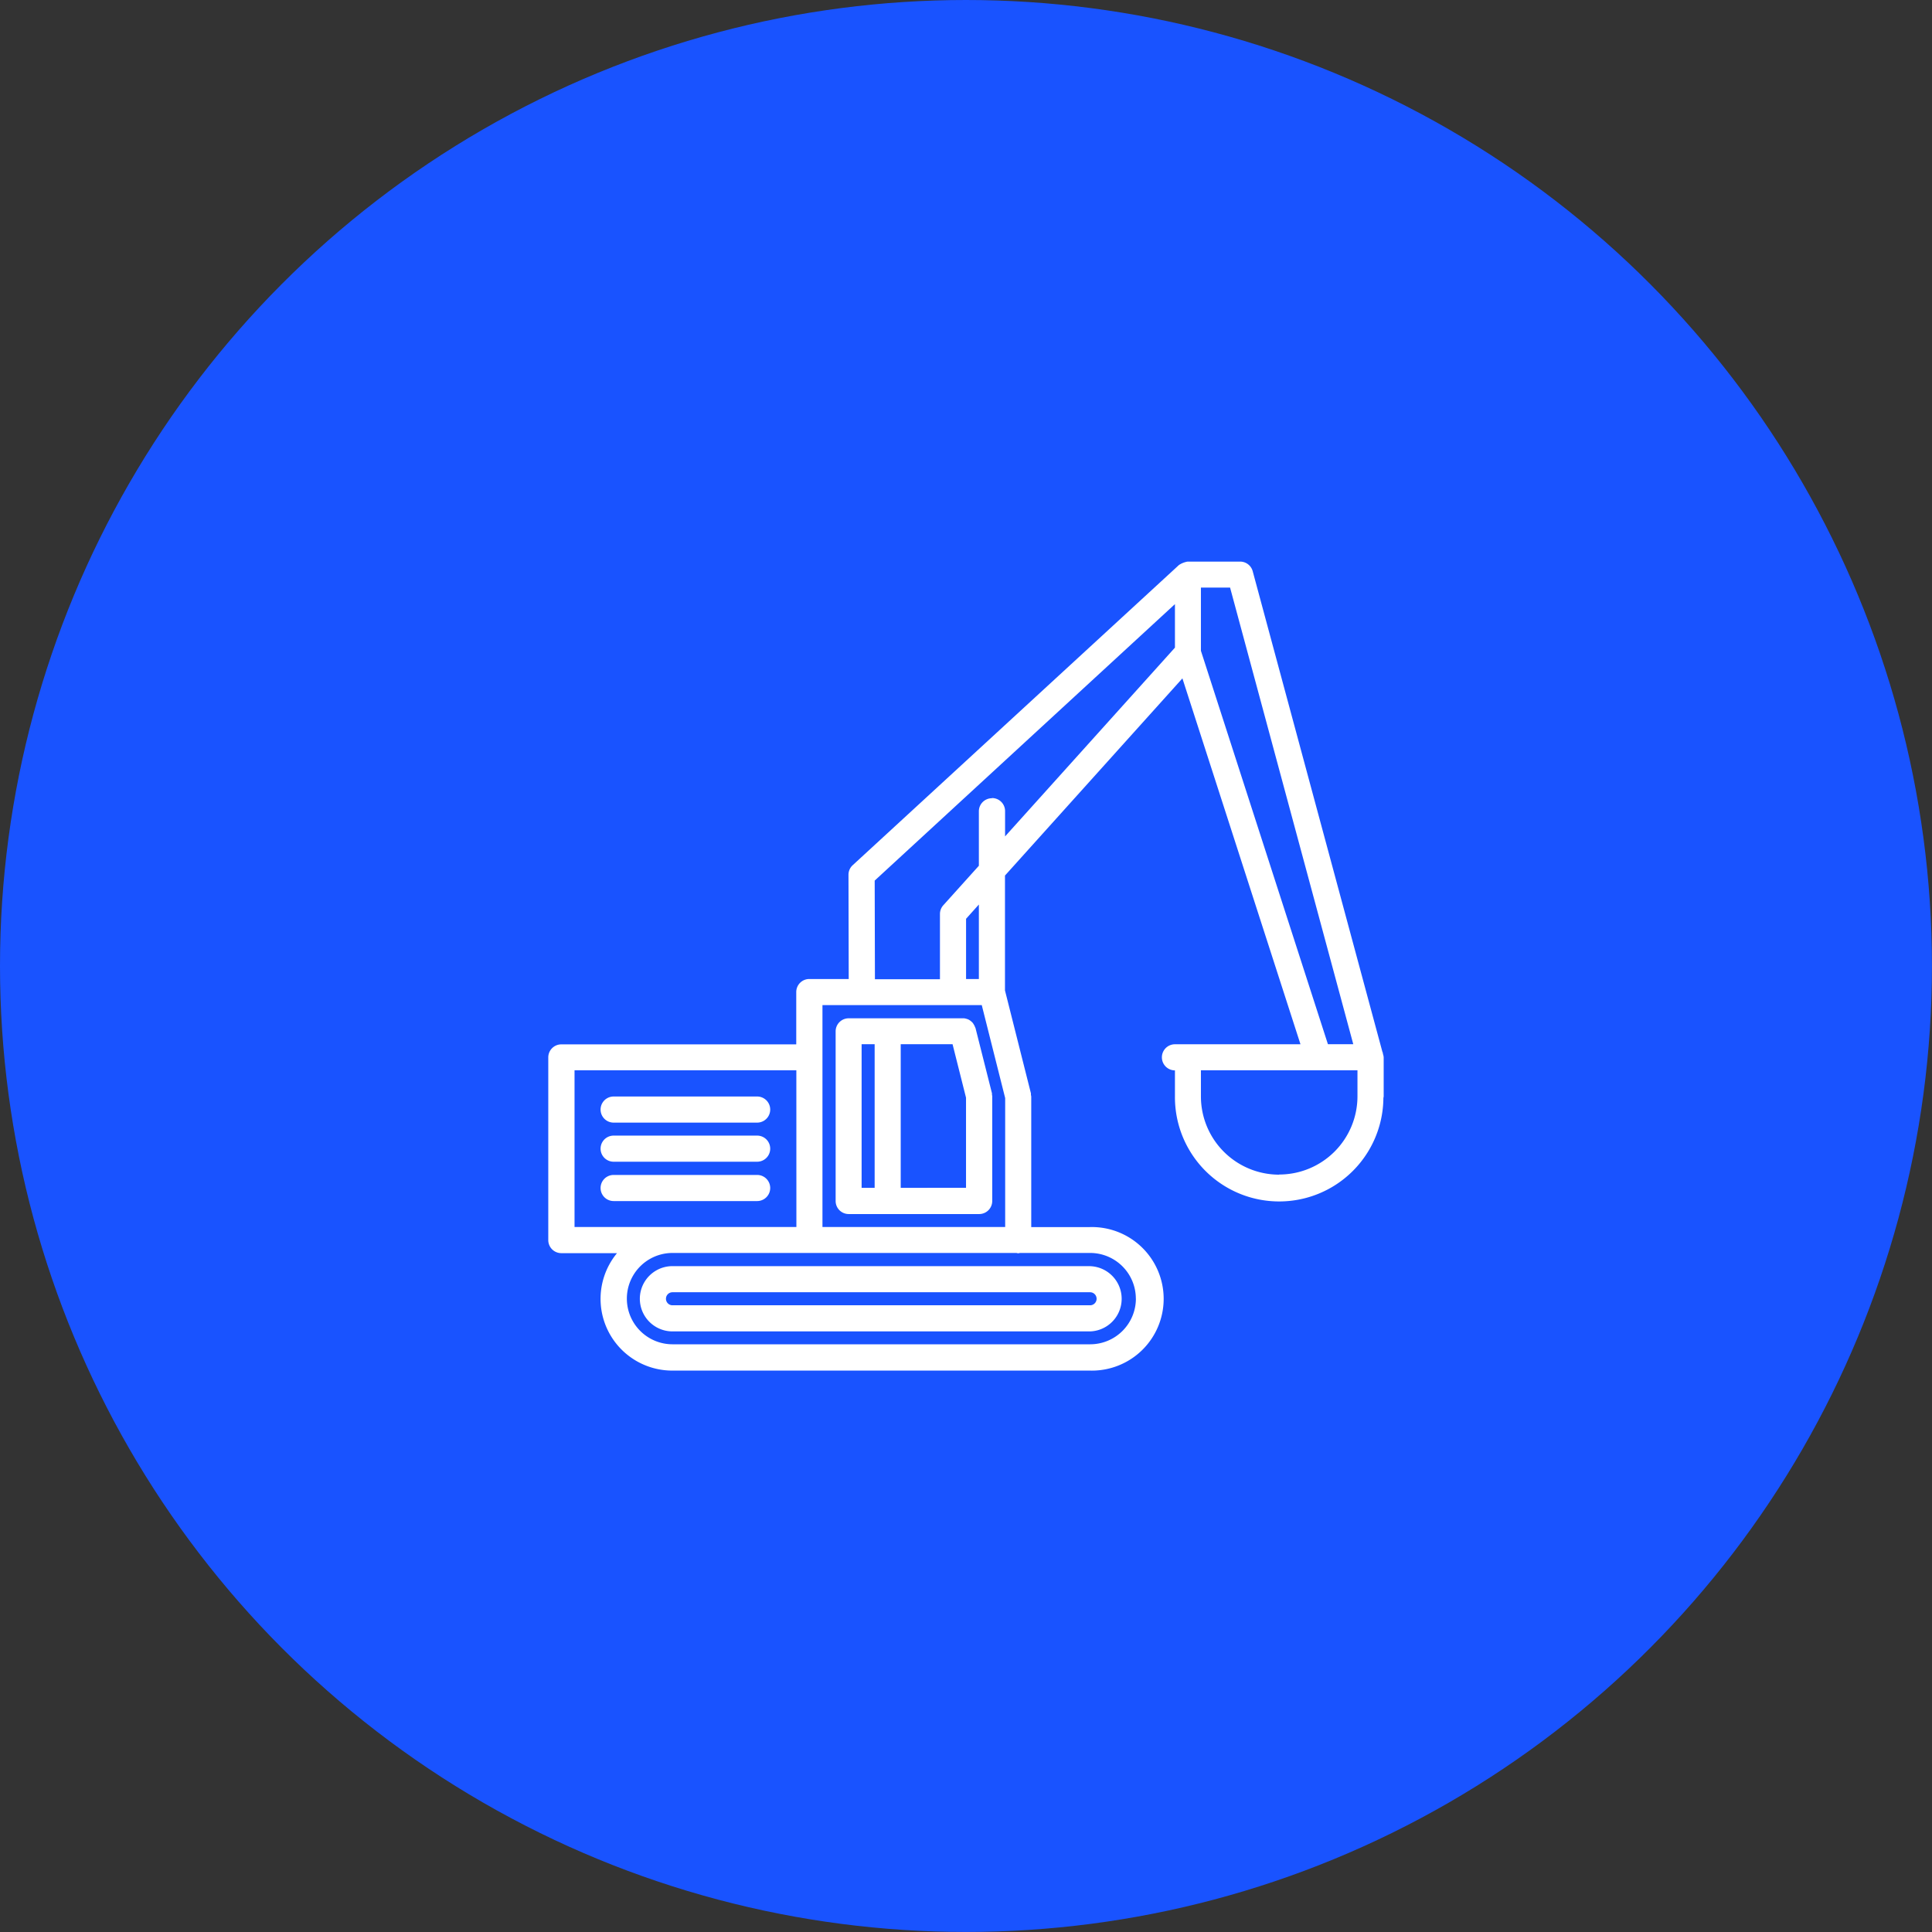 <svg xmlns="http://www.w3.org/2000/svg" viewBox="0 0 406.15 406.15"><rect x="0" y="0" width="406.15" height="406.15" fill="#333333" stroke="none"/><defs><style>.cls-1{fill:#1953ff;}.cls-2{fill:#fff;}</style></defs><title>Ресурс 6</title><g id="Слой_2" data-name="Слой 2"><g id="icons"><circle class="cls-1" cx="203.07" cy="203.07" r="203.07"/><path class="cls-2" d="M229.18,266.17H141.37a6.86,6.86,0,1,0,0,13.72H229.2a6.86,6.86,0,0,0,0-13.71Zm-87.81,8.23h0a1.37,1.37,0,1,1,0-2.74h87.79a1.37,1.37,0,1,1,0,2.74Z"/><path class="cls-2" d="M208.53,230.28a2.53,2.53,0,0,0,0-.46l-3.46-13.71a1.57,1.57,0,0,0-.09-.18,2.44,2.44,0,0,0-.26-.54,2.72,2.72,0,0,0-.25-.38,2.92,2.92,0,0,0-.44-.4,2.79,2.79,0,0,0-.36-.24,2.6,2.6,0,0,0-.57-.21,2.68,2.68,0,0,0-.44-.09c-.09,0-.16,0-.25,0h-24a2.74,2.74,0,0,0-2.74,2.74v35.67a2.74,2.74,0,0,0,2.74,2.74h27.44a2.74,2.74,0,0,0,2.74-2.74v-22a1.91,1.91,0,0,0,0-.21Zm-27.4-10.76h2.74v30.19h-2.74Zm8.22,30.19V219.52h10.9l2.83,11.24v18.94Z"/><path class="cls-2" d="M290.72,221.59s0,0,0,0l0-.07c0-.11,0-.22-.09-.33L263.34,120.06a2.74,2.74,0,0,0-2.65-2h-11a2.48,2.48,0,0,0-.41.08,4.73,4.73,0,0,0-1.44.64l-68.58,63.1a2.73,2.73,0,0,0-.89,2l.05,21.93h-8.29a2.74,2.74,0,0,0-2.74,2.74v11H118a2.74,2.74,0,0,0-2.74,2.74v38.41a2.74,2.74,0,0,0,2.74,2.74h11.71a15.08,15.08,0,0,0,11.63,24.69h87.81a15.09,15.09,0,1,0,0-30.17H216.79V230.5a3.23,3.23,0,0,0-.07-.33,2,2,0,0,0,0-.34l-5.45-21.62V184.06l37.3-41.45,24.82,76.92H247a2.74,2.74,0,1,0,0,5.49h0v5.49a21.91,21.91,0,0,0,43.82.3,2.27,2.27,0,0,0,.06-.3v-8.23h0a2.56,2.56,0,0,0-.14-.68Zm-123.3,36.35H120.78V225h46.63ZM238.79,273a9.61,9.61,0,0,1-9.6,9.6H141.38a9.6,9.6,0,0,1,0-19.2h72.3a2.49,2.49,0,0,0,.37.07,2.89,2.89,0,0,0,.37-.07h14.76a9.61,9.61,0,0,1,9.6,9.6ZM172.9,257.94V211.3h33.49l4.92,19.54v27.1Zm32.88-52.13h-2.69V193.15l2.69-3Zm2.74-38a2.74,2.74,0,0,0-2.74,2.74V182l-7.48,8.31a2.75,2.75,0,0,0-.7,1.84v13.71H183.93l-.05-20.74L247,127v9.15l-35.71,39.68v-5.32a2.74,2.74,0,0,0-2.74-2.74Zm43.94-31V123.52h6.13l25.9,96h-5.33Zm16.43,110.13a16.45,16.45,0,0,1-16.43-16.43V225h32.91v5.26c0,.08,0,.15,0,.22a16.45,16.45,0,0,1-16.43,16.43Z"/><path class="cls-2" d="M129,236h30.17a2.74,2.74,0,0,0,0-5.49H129a2.74,2.74,0,1,0,0,5.49Z"/><path class="cls-2" d="M129,244.22h30.17a2.74,2.74,0,0,0,0-5.49H129a2.74,2.74,0,1,0,0,5.49Z"/><path class="cls-2" d="M159.18,247H129a2.74,2.74,0,1,0,0,5.49h30.17a2.74,2.74,0,0,0,0-5.49Z"/></g></g></svg>